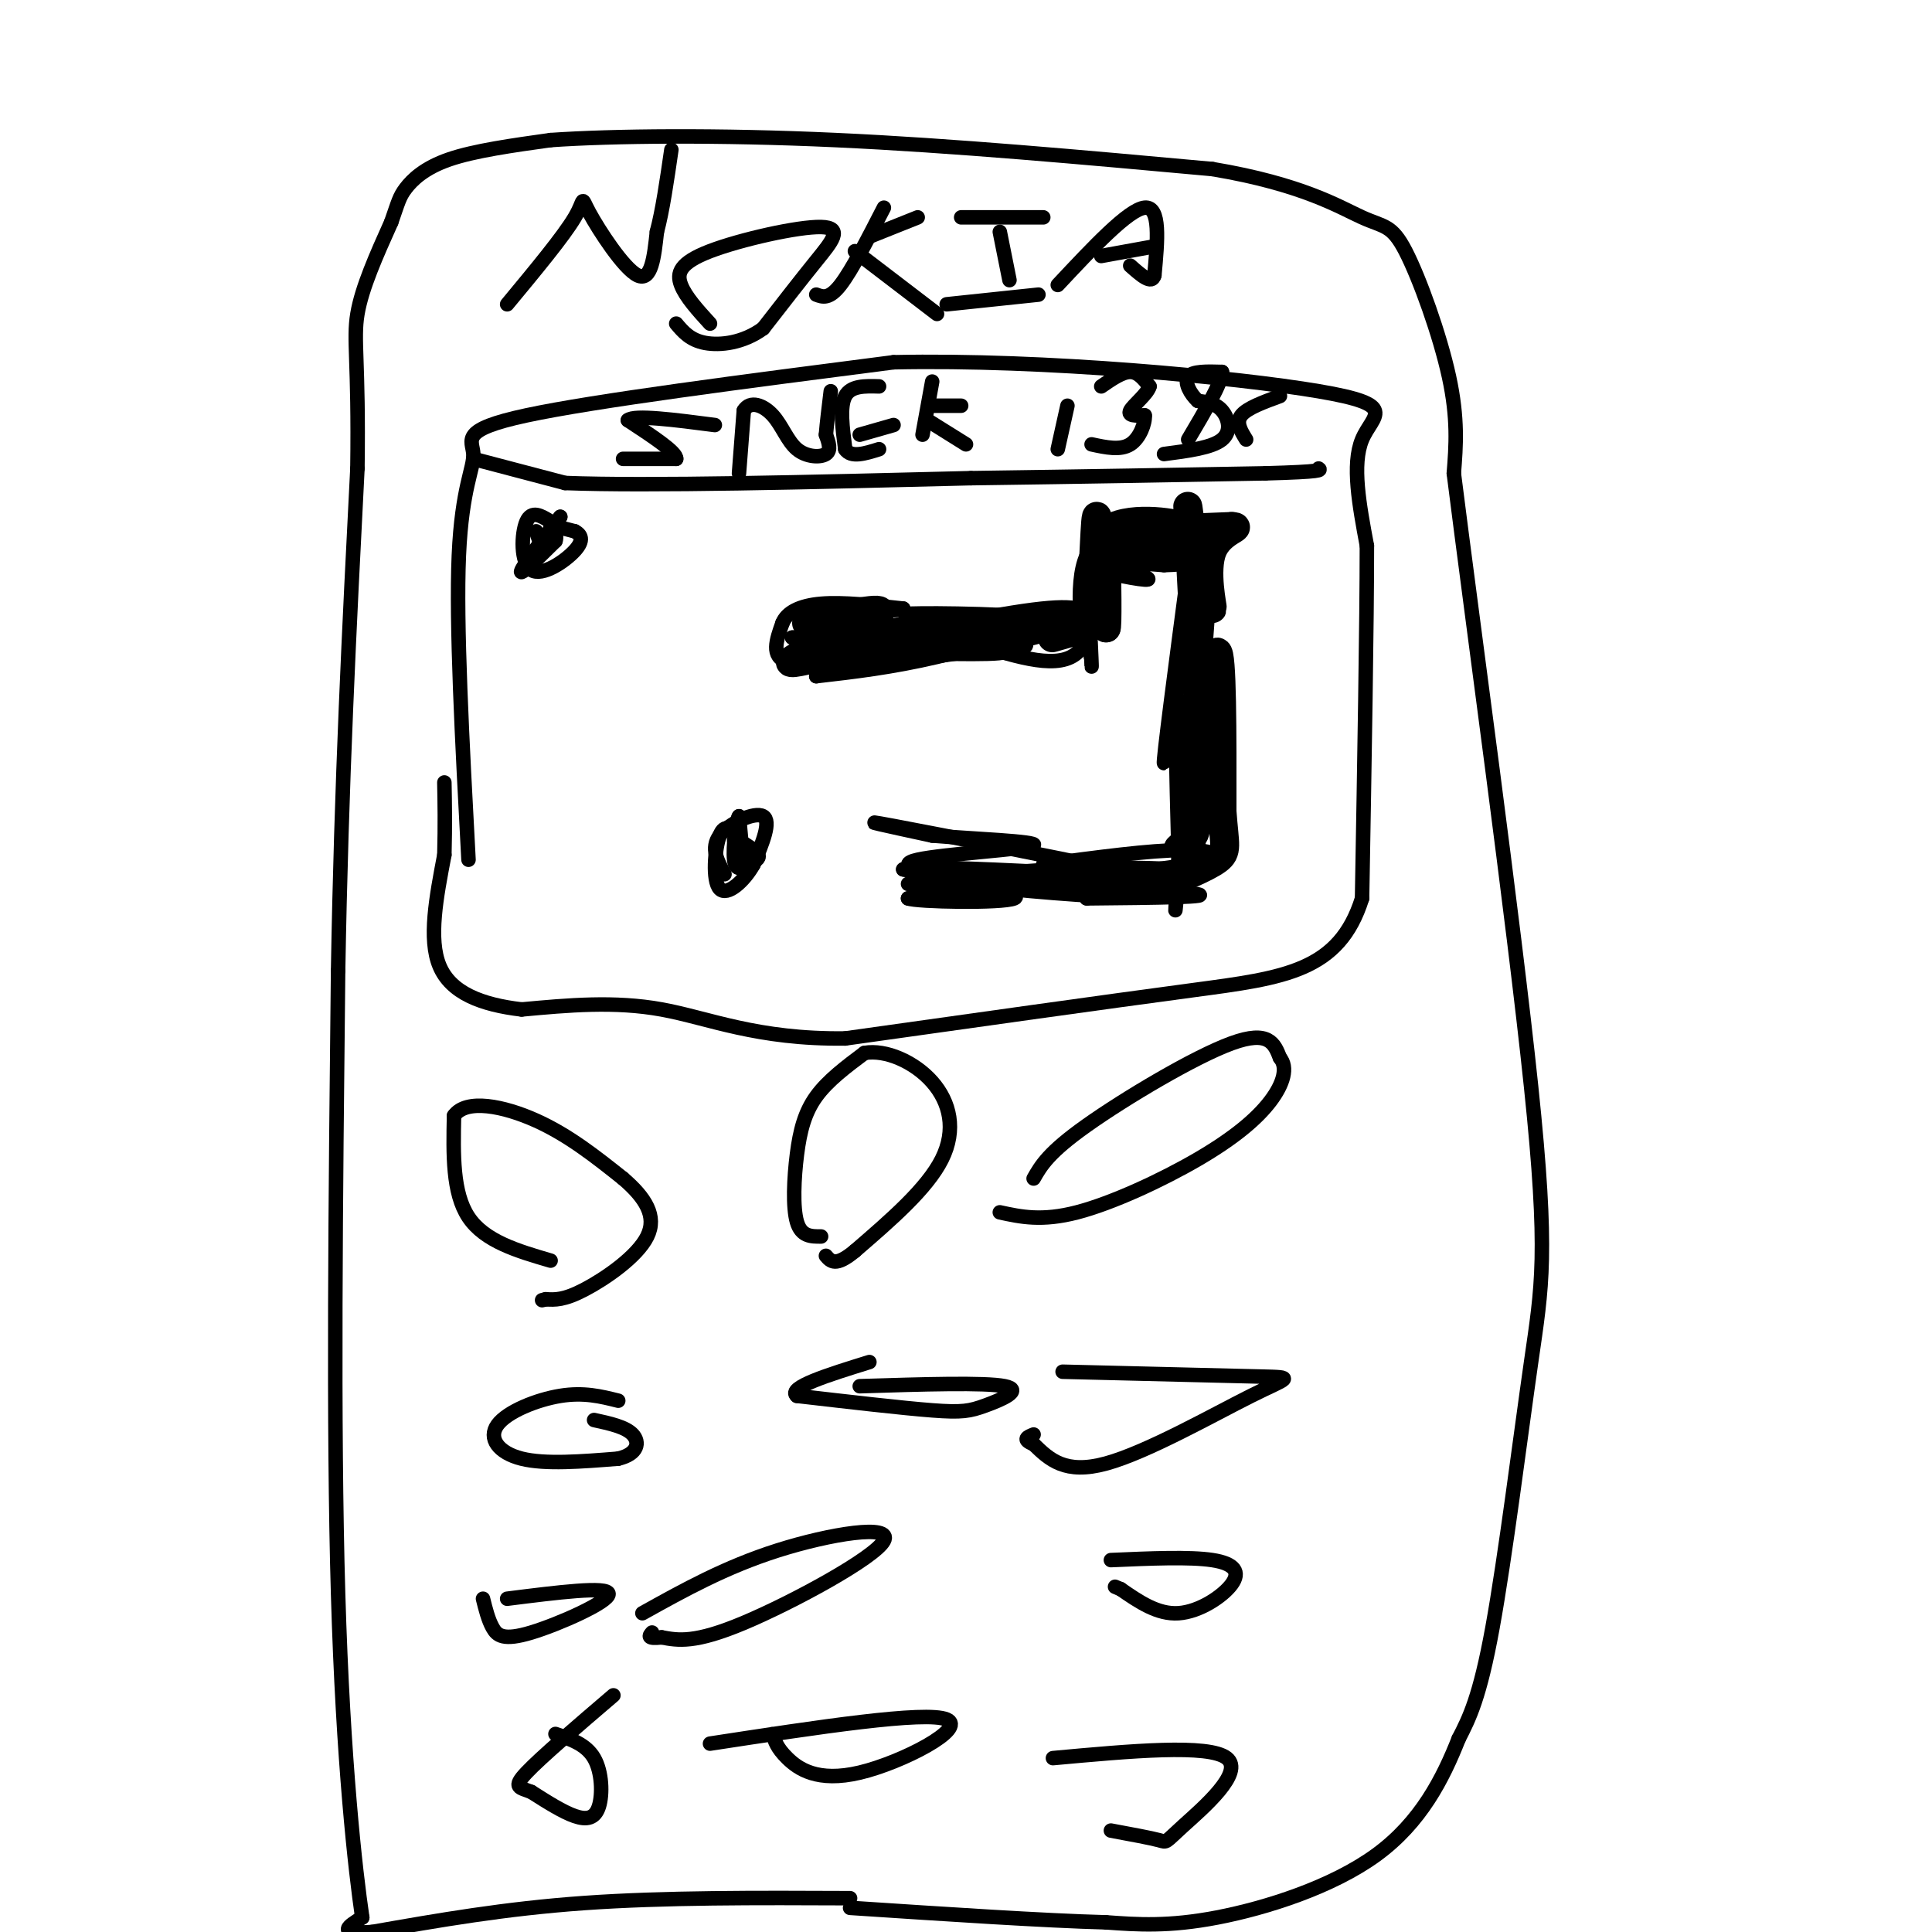 <svg viewBox='0 0 400 400' version='1.1' xmlns='http://www.w3.org/2000/svg' xmlns:xlink='http://www.w3.org/1999/xlink'><g fill='none' stroke='#000000' stroke-width='3' stroke-linecap='round' stroke-linejoin='round'><path d='M176,393c-19.250,-0.083 -38.500,-0.167 -55,1c-16.500,1.167 -30.250,3.583 -44,6'/><path d='M77,400c-7.667,0.500 -4.833,-1.250 -2,-3'/><path d='M75,397c-1.422,-9.622 -3.978,-32.178 -5,-67c-1.022,-34.822 -0.511,-81.911 0,-129'/><path d='M70,201c0.667,-38.833 2.333,-71.417 4,-104'/><path d='M74,97c0.311,-22.444 -0.911,-26.556 0,-32c0.911,-5.444 3.956,-12.222 7,-19'/><path d='M81,46c1.476,-4.214 1.667,-5.250 3,-7c1.333,-1.750 3.810,-4.214 9,-6c5.190,-1.786 13.095,-2.893 21,-4'/><path d='M114,29c12.911,-0.889 34.689,-1.111 59,0c24.311,1.111 51.156,3.556 78,6'/><path d='M251,35c18.683,3.120 26.389,7.919 31,10c4.611,2.081 6.126,1.445 9,7c2.874,5.555 7.107,17.301 9,26c1.893,8.699 1.447,14.349 1,20'/><path d='M301,98c3.673,29.206 12.356,92.220 16,127c3.644,34.780 2.250,41.325 0,57c-2.250,15.675 -5.357,40.478 -8,55c-2.643,14.522 -4.821,18.761 -7,23'/><path d='M302,360c-3.238,8.226 -7.833,17.292 -17,24c-9.167,6.708 -22.905,11.060 -33,13c-10.095,1.940 -16.548,1.470 -23,1'/><path d='M229,398c-12.667,-0.333 -32.833,-1.667 -53,-3'/><path d='M114,261c-6.833,-2.000 -13.667,-4.000 -17,-9c-3.333,-5.000 -3.167,-13.000 -3,-21'/><path d='M94,231c2.511,-3.578 10.289,-2.022 17,1c6.711,3.022 12.356,7.511 18,12'/><path d='M129,244c4.595,3.940 7.083,7.792 5,12c-2.083,4.208 -8.738,8.774 -13,11c-4.262,2.226 -6.131,2.113 -8,2'/><path d='M113,269c-1.333,0.333 -0.667,0.167 0,0'/><path d='M170,256c-2.054,0.012 -4.107,0.024 -5,-3c-0.893,-3.024 -0.625,-9.083 0,-14c0.625,-4.917 1.607,-8.690 4,-12c2.393,-3.310 6.196,-6.155 10,-9'/><path d='M179,218c4.381,-0.762 10.333,1.833 14,6c3.667,4.167 5.048,9.905 2,16c-3.048,6.095 -10.524,12.548 -18,19'/><path d='M177,259c-4.000,3.333 -5.000,2.167 -6,1'/><path d='M214,244c1.533,-2.689 3.067,-5.378 11,-11c7.933,-5.622 22.267,-14.178 30,-17c7.733,-2.822 8.867,0.089 10,3'/><path d='M265,219c1.656,1.951 0.794,5.327 -2,9c-2.794,3.673 -7.522,7.643 -15,12c-7.478,4.357 -17.708,9.102 -25,11c-7.292,1.898 -11.646,0.949 -16,0'/><path d='M128,290c-3.571,-0.893 -7.143,-1.786 -12,-1c-4.857,0.786 -11.000,3.250 -13,6c-2.000,2.750 0.143,5.786 5,7c4.857,1.214 12.429,0.607 20,0'/><path d='M128,302c4.133,-0.978 4.467,-3.422 3,-5c-1.467,-1.578 -4.733,-2.289 -8,-3'/><path d='M178,287c12.970,-0.405 25.940,-0.810 30,0c4.060,0.810 -0.792,2.833 -4,4c-3.208,1.167 -4.774,1.476 -11,1c-6.226,-0.476 -17.113,-1.738 -28,-3'/><path d='M165,289c-2.167,-1.667 6.417,-4.333 15,-7'/><path d='M220,284c16.750,0.411 33.500,0.821 41,1c7.500,0.179 5.750,0.125 -2,4c-7.750,3.875 -21.500,11.679 -30,14c-8.500,2.321 -11.750,-0.839 -15,-4'/><path d='M214,299c-2.500,-1.000 -1.250,-1.500 0,-2'/><path d='M105,331c10.458,-1.321 20.917,-2.643 21,-1c0.083,1.643 -10.208,6.250 -16,8c-5.792,1.750 -7.083,0.643 -8,-1c-0.917,-1.643 -1.458,-3.821 -2,-6'/><path d='M133,334c8.583,-4.780 17.167,-9.560 28,-13c10.833,-3.440 23.917,-5.542 22,-2c-1.917,3.542 -18.833,12.726 -29,17c-10.167,4.274 -13.583,3.637 -17,3'/><path d='M137,339c-3.167,0.333 -2.583,-0.333 -2,-1'/><path d='M230,323c8.167,-0.357 16.333,-0.714 21,0c4.667,0.714 5.833,2.500 4,5c-1.833,2.500 -6.667,5.714 -11,6c-4.333,0.286 -8.167,-2.357 -12,-5'/><path d='M232,329c-2.000,-0.833 -1.000,-0.417 0,0'/><path d='M115,359c3.173,1.071 6.345,2.143 8,5c1.655,2.857 1.792,7.500 1,10c-0.792,2.500 -2.512,2.857 -5,2c-2.488,-0.857 -5.744,-2.929 -9,-5'/><path d='M110,371c-2.422,-0.956 -3.978,-0.844 -1,-4c2.978,-3.156 10.489,-9.578 18,-16'/><path d='M147,361c22.315,-3.417 44.631,-6.833 49,-5c4.369,1.833 -9.208,8.917 -18,11c-8.792,2.083 -12.798,-0.833 -15,-3c-2.202,-2.167 -2.601,-3.583 -3,-5'/><path d='M218,364c16.143,-1.482 32.286,-2.964 36,0c3.714,2.964 -5.000,10.375 -9,14c-4.000,3.625 -3.286,3.464 -5,3c-1.714,-0.464 -5.857,-1.232 -10,-2'/><path d='M105,63c5.851,-7.054 11.702,-14.107 14,-18c2.298,-3.893 1.042,-4.625 3,-1c1.958,3.625 7.131,11.607 10,13c2.869,1.393 3.435,-3.804 4,-9'/><path d='M136,48c1.167,-4.333 2.083,-10.667 3,-17'/><path d='M147,67c-2.528,-2.774 -5.056,-5.547 -6,-8c-0.944,-2.453 -0.305,-4.585 6,-7c6.305,-2.415 18.274,-5.112 23,-5c4.726,0.112 2.207,3.032 -1,7c-3.207,3.968 -7.104,8.984 -11,14'/><path d='M158,68c-4.111,3.022 -8.889,3.578 -12,3c-3.111,-0.578 -4.556,-2.289 -6,-4'/><path d='M169,61c1.333,0.500 2.667,1.000 5,-2c2.333,-3.000 5.667,-9.500 9,-16'/><path d='M180,49c0.000,0.000 10.000,-4.000 10,-4'/><path d='M177,52c0.000,0.000 17.000,13.000 17,13'/><path d='M196,63c0.000,0.000 19.000,-2.000 19,-2'/><path d='M209,58c0.000,0.000 -2.000,-10.000 -2,-10'/><path d='M199,45c0.000,0.000 17.000,0.000 17,0'/><path d='M219,59c7.333,-7.833 14.667,-15.667 18,-16c3.333,-0.333 2.667,6.833 2,14'/><path d='M239,57c-0.500,2.000 -2.750,0.000 -5,-2'/><path d='M228,53c0.000,0.000 11.000,-2.000 11,-2'/><path d='M97,178c-1.310,-24.423 -2.619,-48.845 -2,-63c0.619,-14.155 3.167,-18.042 3,-21c-0.167,-2.958 -3.048,-4.988 11,-8c14.048,-3.012 45.024,-7.006 76,-11'/><path d='M185,75c31.143,-0.679 71.000,3.125 88,6c17.000,2.875 11.143,4.821 9,10c-2.143,5.179 -0.571,13.589 1,22'/><path d='M283,113c0.000,15.833 -0.500,44.417 -1,73'/><path d='M282,186c-4.733,15.133 -16.067,16.467 -35,19c-18.933,2.533 -45.467,6.267 -72,10'/><path d='M175,215c-18.356,0.222 -28.244,-4.222 -38,-6c-9.756,-1.778 -19.378,-0.889 -29,0'/><path d='M108,209c-8.333,-0.978 -14.667,-3.422 -17,-9c-2.333,-5.578 -0.667,-14.289 1,-23'/><path d='M92,177c0.167,-6.333 0.083,-10.667 0,-15'/><path d='M111,110c0.000,0.000 1.000,3.000 1,3'/><path d='M112,113c0.833,-0.500 2.417,-3.250 4,-6'/><path d='M116,107c-1.467,1.778 -7.133,9.222 -8,11c-0.867,1.778 3.067,-2.111 7,-6'/><path d='M115,112c0.644,-1.644 -1.244,-2.756 -1,-3c0.244,-0.244 2.622,0.378 5,1'/><path d='M119,110c1.287,0.659 2.005,1.805 0,4c-2.005,2.195 -6.732,5.437 -9,4c-2.268,-1.437 -2.077,-7.553 -1,-10c1.077,-2.447 3.038,-1.223 5,0'/><path d='M114,108c0.833,0.333 0.417,1.167 0,2'/><path d='M150,181c-1.467,-2.711 -2.933,-5.422 -1,-8c1.933,-2.578 7.267,-5.022 9,-4c1.733,1.022 -0.133,5.511 -2,10'/><path d='M156,179c-1.845,3.333 -5.458,6.667 -7,5c-1.542,-1.667 -1.012,-8.333 0,-11c1.012,-2.667 2.506,-1.333 4,0'/><path d='M153,173c0.889,1.778 1.111,6.222 1,6c-0.111,-0.222 -0.556,-5.111 -1,-10'/><path d='M153,169c-0.518,0.408 -1.314,6.429 -1,9c0.314,2.571 1.738,1.692 3,1c1.262,-0.692 2.360,-1.198 2,-2c-0.360,-0.802 -2.180,-1.901 -4,-3'/><path d='M153,174c-0.833,-0.500 -0.917,-0.250 -1,0'/><path d='M188,183c13.500,-0.250 27.000,-0.500 27,0c0.000,0.500 -13.500,1.750 -27,3'/><path d='M188,186c1.711,0.733 19.489,1.067 22,0c2.511,-1.067 -10.244,-3.533 -23,-6'/><path d='M187,180c2.500,-0.833 20.250,0.083 38,1'/><path d='M225,181c-1.778,0.467 -25.222,1.133 -30,1c-4.778,-0.133 9.111,-1.067 23,-2'/><path d='M218,180c9.048,0.250 20.167,1.875 12,0c-8.167,-1.875 -35.619,-7.250 -45,-9c-9.381,-1.750 -0.690,0.125 8,2'/><path d='M193,173c7.512,0.631 22.292,1.208 21,2c-1.292,0.792 -18.655,1.798 -24,3c-5.345,1.202 1.327,2.601 8,4'/><path d='M198,182c9.214,1.131 28.250,1.958 29,2c0.750,0.042 -16.786,-0.702 -23,-1c-6.214,-0.298 -1.107,-0.149 4,0'/><path d='M208,183c8.929,-0.690 29.250,-2.417 38,-4c8.750,-1.583 5.929,-3.024 -1,-3c-6.929,0.024 -17.964,1.512 -29,3'/><path d='M216,179c2.911,0.600 24.689,0.600 27,1c2.311,0.400 -14.844,1.200 -32,2'/><path d='M211,182c4.000,0.933 30.000,2.267 36,3c6.000,0.733 -8.000,0.867 -22,1'/><path d='M225,186c-1.000,-0.167 7.500,-1.083 16,-2'/><path d='M241,184c4.667,-1.298 8.333,-3.542 8,-5c-0.333,-1.458 -4.667,-2.131 -6,-3c-1.333,-0.869 0.333,-1.935 2,-3'/><path d='M245,173c1.202,0.440 3.208,3.042 4,-1c0.792,-4.042 0.369,-14.726 0,-16c-0.369,-1.274 -0.685,6.863 -1,15'/><path d='M248,171c0.083,5.964 0.792,13.375 0,6c-0.792,-7.375 -3.083,-29.536 -4,-32c-0.917,-2.464 -0.458,14.768 0,32'/><path d='M244,177c-0.357,9.583 -1.250,17.542 0,5c1.250,-12.542 4.643,-45.583 6,-58c1.357,-12.417 0.679,-4.208 0,4'/><path d='M250,128c-0.405,5.988 -1.417,18.958 -2,18c-0.583,-0.958 -0.738,-15.845 -1,-21c-0.262,-5.155 -0.631,-0.577 -1,4'/><path d='M246,129c-1.489,8.844 -4.711,28.956 -5,29c-0.289,0.044 2.356,-19.978 5,-40'/><path d='M246,118c-2.333,-7.000 -10.667,-4.500 -19,-2'/><path d='M227,116c-0.833,-0.167 6.583,0.417 14,1'/><path d='M241,117c4.711,-0.111 9.489,-0.889 7,-1c-2.489,-0.111 -12.244,0.444 -22,1'/><path d='M226,117c-0.711,0.956 8.511,2.844 11,3c2.489,0.156 -1.756,-1.422 -6,-3'/><path d='M231,117c2.533,-1.711 11.867,-4.489 12,-5c0.133,-0.511 -8.933,1.244 -18,3'/><path d='M225,115c-2.786,5.821 -0.750,18.875 0,19c0.750,0.125 0.214,-12.679 0,-17c-0.214,-4.321 -0.107,-0.161 0,4'/><path d='M225,121c0.267,5.378 0.933,16.822 1,17c0.067,0.178 -0.467,-10.911 -1,-22'/><path d='M225,116c0.511,0.578 2.289,13.022 -1,18c-3.289,4.978 -11.644,2.489 -20,0'/><path d='M204,134c2.071,-1.488 17.250,-5.208 16,-5c-1.250,0.208 -18.929,4.345 -25,6c-6.071,1.655 -0.536,0.827 5,0'/><path d='M200,135c7.060,-1.226 22.208,-4.292 20,-6c-2.208,-1.708 -21.774,-2.060 -29,-2c-7.226,0.060 -2.113,0.530 3,1'/><path d='M194,128c6.476,1.452 21.167,4.583 18,6c-3.167,1.417 -24.190,1.119 -32,1c-7.810,-0.119 -2.405,-0.060 3,0'/><path d='M183,135c7.133,0.222 23.467,0.778 25,0c1.533,-0.778 -11.733,-2.889 -25,-5'/><path d='M183,130c2.893,-1.369 22.625,-2.292 27,-1c4.375,1.292 -6.607,4.798 -16,7c-9.393,2.202 -17.196,3.101 -25,4'/><path d='M169,140c2.733,-1.156 22.067,-6.044 24,-8c1.933,-1.956 -13.533,-0.978 -29,0'/><path d='M164,132c0.600,0.578 16.600,2.022 19,3c2.400,0.978 -8.800,1.489 -20,2'/><path d='M163,137c-3.500,-1.000 -2.250,-4.500 -1,-8'/><path d='M162,129c0.867,-2.178 3.533,-3.622 8,-4c4.467,-0.378 10.733,0.311 17,1'/><path d='M187,126c0.500,0.333 -6.750,0.667 -14,1'/><path d='M98,95c0.000,0.000 19.000,5.000 19,5'/><path d='M117,100c17.167,0.667 50.583,-0.167 84,-1'/><path d='M201,99c24.167,-0.333 42.583,-0.667 61,-1'/><path d='M262,98c12.000,-0.333 11.500,-0.667 11,-1'/><path d='M129,95c0.000,0.000 11.000,0.000 11,0'/><path d='M140,95c0.167,-1.333 -4.917,-4.667 -10,-8'/><path d='M130,87c1.333,-1.167 9.667,-0.083 18,1'/><path d='M153,98c0.000,0.000 1.000,-13.000 1,-13'/><path d='M154,85c1.306,-2.180 4.072,-1.131 6,1c1.928,2.131 3.019,5.343 5,7c1.981,1.657 4.852,1.759 6,1c1.148,-0.759 0.574,-2.380 0,-4'/><path d='M171,90c0.167,-2.167 0.583,-5.583 1,-9'/><path d='M182,80c-2.917,-0.083 -5.833,-0.167 -7,2c-1.167,2.167 -0.583,6.583 0,11'/><path d='M175,93c1.167,1.833 4.083,0.917 7,0'/><path d='M178,90c0.000,0.000 7.000,-2.000 7,-2'/><path d='M191,90c0.000,0.000 2.000,-11.000 2,-11'/><path d='M193,84c0.000,0.000 6.000,0.000 6,0'/><path d='M192,87c0.000,0.000 8.000,5.000 8,5'/><path d='M221,84c0.000,0.000 -2.000,9.000 -2,9'/><path d='M228,80c2.167,-1.500 4.333,-3.000 6,-3c1.667,0.000 2.833,1.500 4,3'/><path d='M238,80c-0.400,1.533 -3.400,3.867 -4,5c-0.600,1.133 1.200,1.067 3,1'/><path d='M237,86c0.156,1.489 -0.956,4.711 -3,6c-2.044,1.289 -5.022,0.644 -8,0'/><path d='M241,94c4.956,-0.644 9.911,-1.289 12,-3c2.089,-1.711 1.311,-4.489 0,-6c-1.311,-1.511 -3.156,-1.756 -5,-2'/><path d='M248,83c-1.533,-1.378 -2.867,-3.822 -2,-5c0.867,-1.178 3.933,-1.089 7,-1'/><path d='M253,77c0.000,2.167 -3.500,8.083 -7,14'/><path d='M265,82c-3.417,1.250 -6.833,2.500 -8,4c-1.167,1.500 -0.083,3.250 1,5'/></g>
<g fill='none' stroke='#000000' stroke-width='6' stroke-linecap='round' stroke-linejoin='round'><path d='M167,129c8.333,-1.844 16.667,-3.689 15,-2c-1.667,1.689 -13.333,6.911 -17,9c-3.667,2.089 0.667,1.044 5,0'/><path d='M170,136c9.533,-1.822 30.867,-6.378 42,-8c11.133,-1.622 12.067,-0.311 13,1'/><path d='M225,129c0.156,0.911 -5.956,2.689 -7,3c-1.044,0.311 2.978,-0.844 7,-2'/><path d='M225,130c1.444,-6.444 1.556,-21.556 2,-23c0.444,-1.444 1.222,10.778 2,23'/><path d='M229,130c0.333,0.500 0.167,-9.750 0,-20'/><path d='M229,110c4.044,-3.378 14.156,-1.822 16,-1c1.844,0.822 -4.578,0.911 -11,1'/><path d='M234,110c-3.444,0.200 -6.556,0.200 -3,0c3.556,-0.200 13.778,-0.600 24,-1'/><path d='M255,109c2.762,0.095 -2.333,0.833 -4,5c-1.667,4.167 0.095,11.762 0,12c-0.095,0.238 -2.048,-6.881 -4,-14'/><path d='M247,112c-0.933,-4.933 -1.267,-10.267 -1,-5c0.267,5.267 1.133,21.133 2,37'/><path d='M248,144c0.333,8.167 0.167,10.083 0,12'/><path d='M248,156c0.844,-4.267 2.956,-20.933 4,-21c1.044,-0.067 1.022,16.467 1,33'/><path d='M253,168c0.511,7.089 1.289,8.311 -1,10c-2.289,1.689 -7.644,3.844 -13,6'/><path d='M239,184c-8.167,0.667 -22.083,-0.667 -36,-2'/><path d='M203,182c-6.167,-0.333 -3.583,-0.167 -1,0'/></g>
</svg>